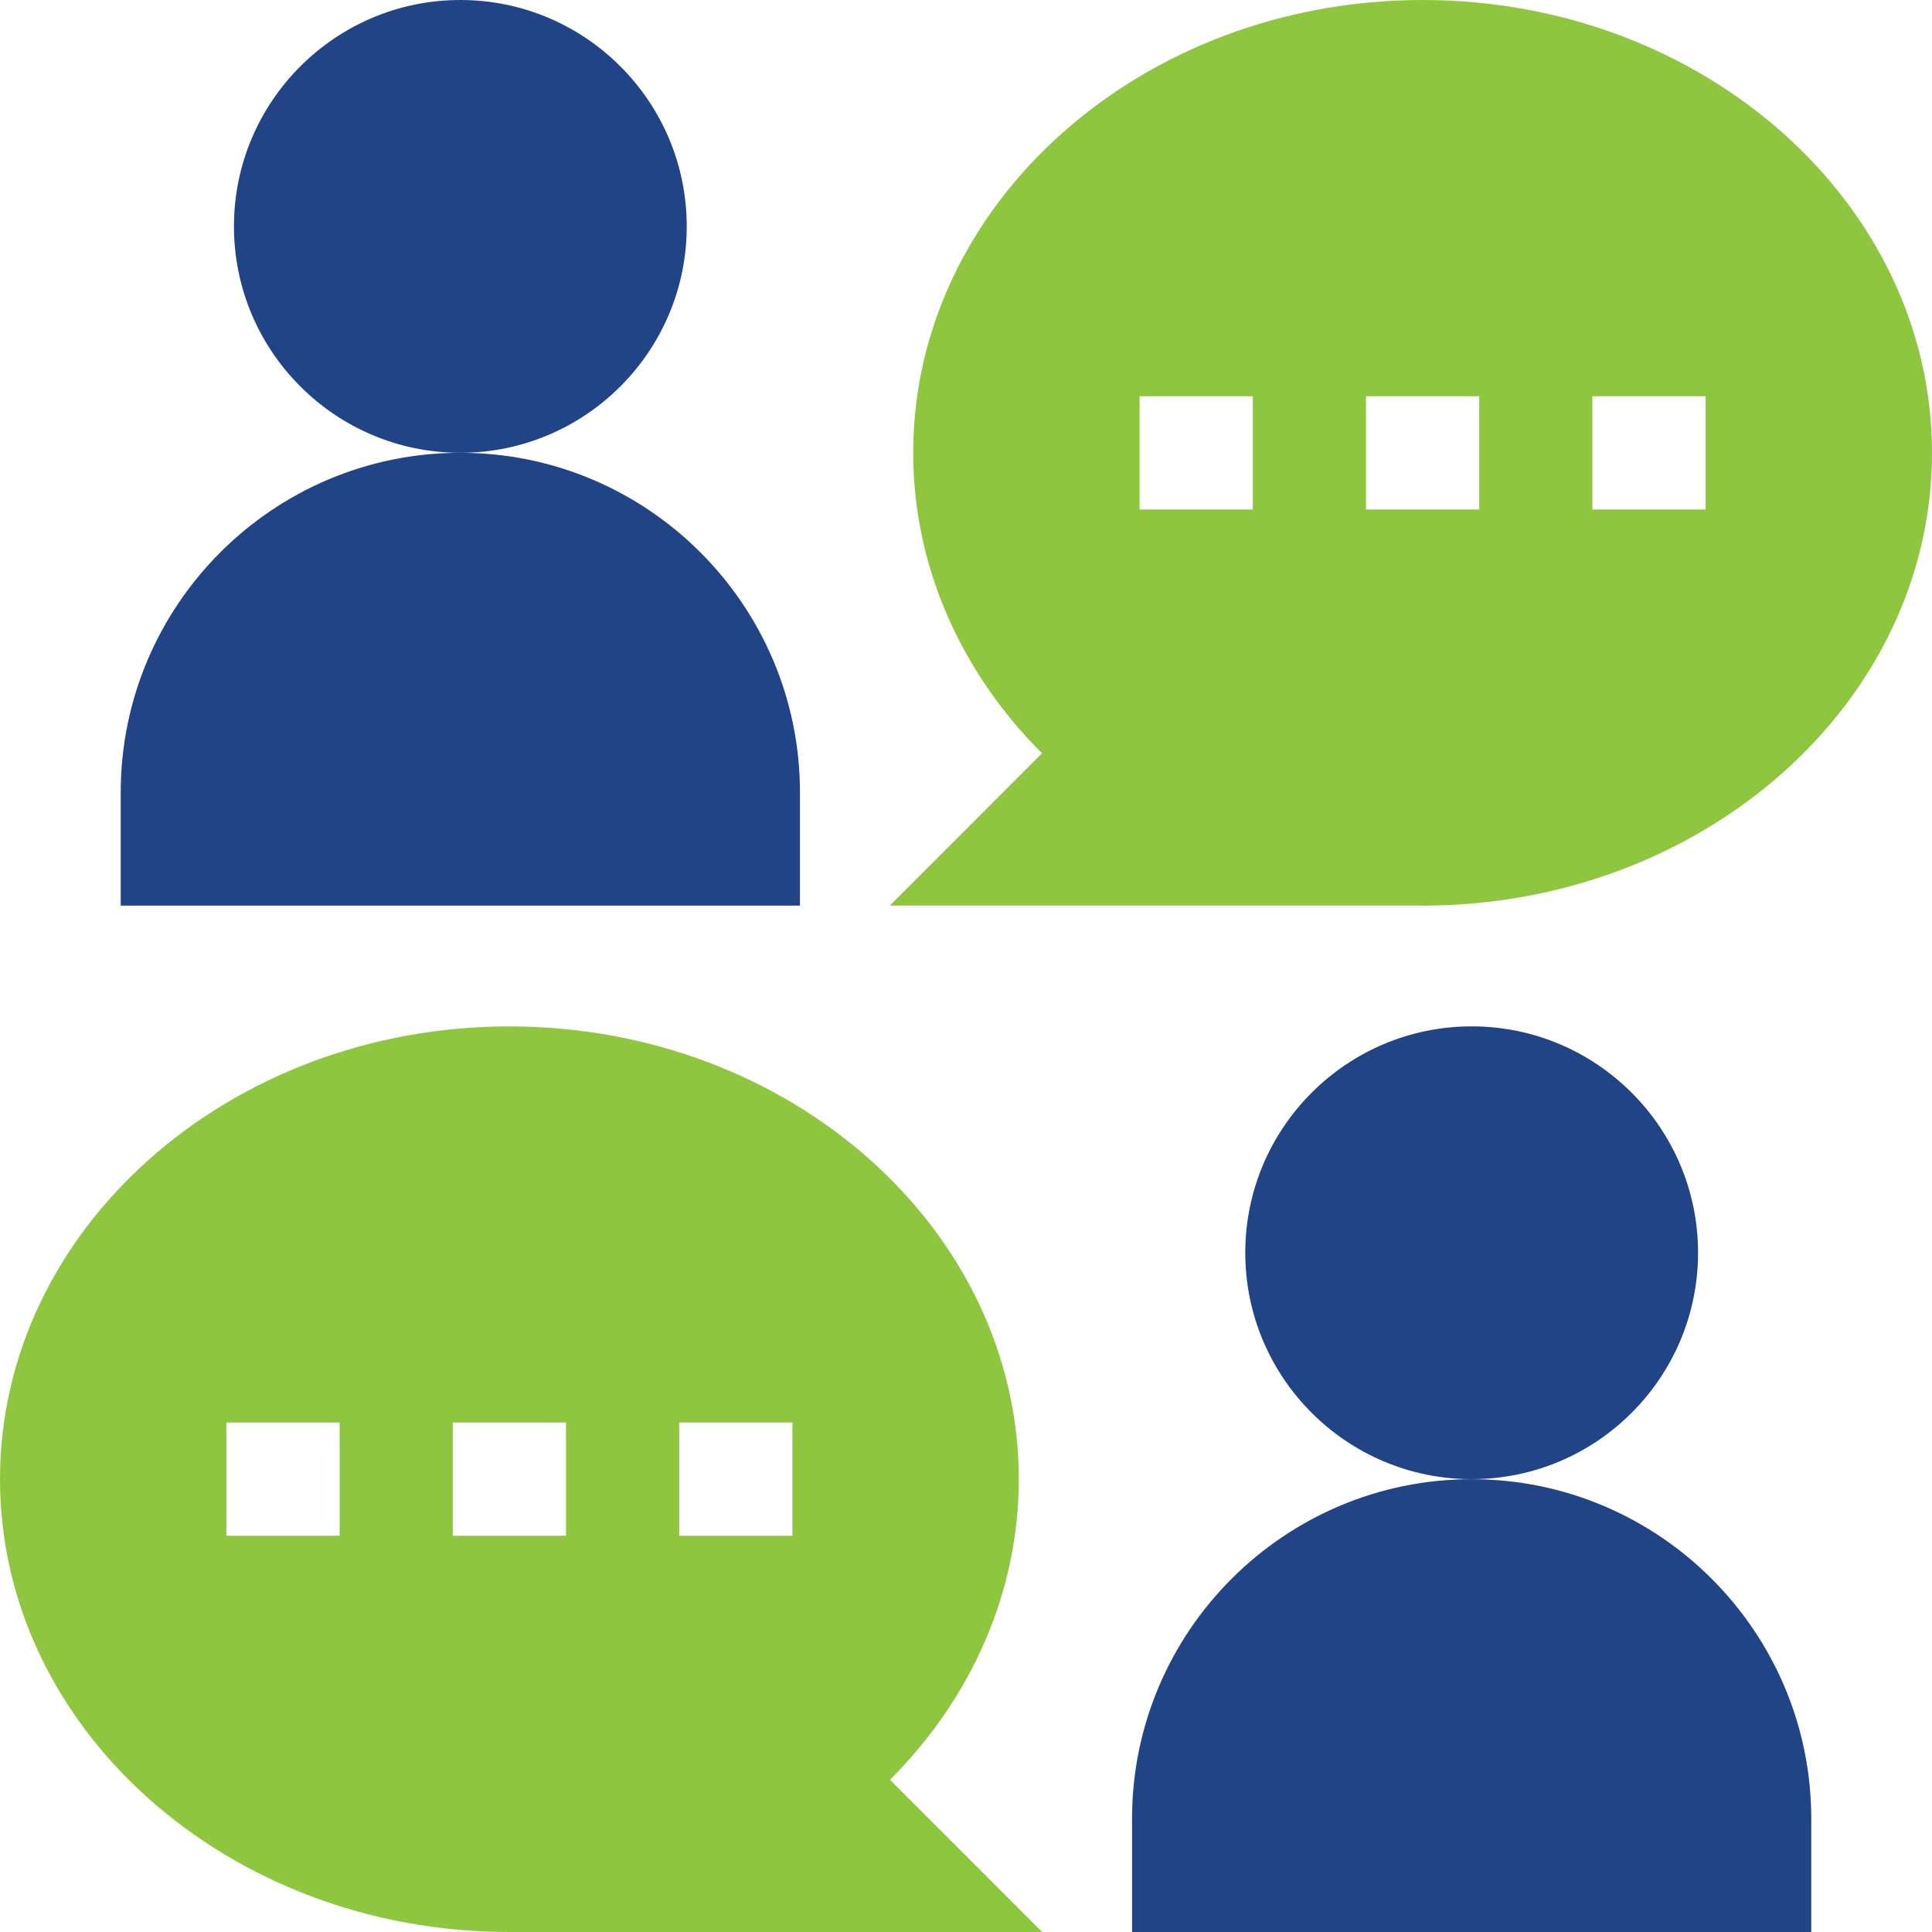 <?xml version="1.0" encoding="UTF-8"?><svg id="Layer_6" xmlns="http://www.w3.org/2000/svg" viewBox="0 0 330 330"><defs><style>.cls-1{fill:#204485;}.cls-2{fill:#8fc640;}</style></defs><path class="cls-2" d="M242.99,154.69c47.98,0,87.01-34.7,87.01-77.34S290.97,0,242.99,0s-87.01,34.7-87.01,77.34c0,19.03,7.9,37.26,22,51.33l-26,26.01h91.01ZM271.99,67.68h19.34v19.34h-19.34v-19.34ZM233.32,67.68h19.34v19.34h-19.34v-19.34ZM194.65,67.68h19.34v19.34h-19.34v-19.34Z"/><path class="cls-2" d="M174.02,252.66c0-42.65-39.03-77.34-87.01-77.34S0,210.01,0,252.66s39.03,77.34,87.01,77.34h91.01l-26-26.01c14.1-14.08,22-32.3,22-51.33ZM58.01,262.32h-19.34v-19.34h19.34v19.34ZM96.68,262.32h-19.34v-19.34h19.34v19.34ZM135.35,262.32h-19.34v-19.34h19.34v19.34Z"/><path class="cls-1" d="M117.3,38.67C117.3,17.34,99.96,0,78.63,0s-38.67,17.34-38.67,38.67,17.34,38.67,38.67,38.67,38.67-17.34,38.67-38.67Z"/><path class="cls-1" d="M136.64,135.35c0-31.99-26.02-58.01-58.01-58.01s-58.01,26.02-58.01,58.01v19.34h116.02v-19.34Z"/><path class="cls-1" d="M290.04,213.98c0-21.33-17.34-38.67-38.67-38.67s-38.67,17.34-38.67,38.67,17.34,38.67,38.67,38.67,38.67-17.34,38.67-38.67Z"/><path class="cls-1" d="M251.37,252.66c-31.99,0-58.01,26.02-58.01,58.01v19.34h116.02v-19.34c0-31.99-26.02-58.01-58.01-58.01Z"/></svg>